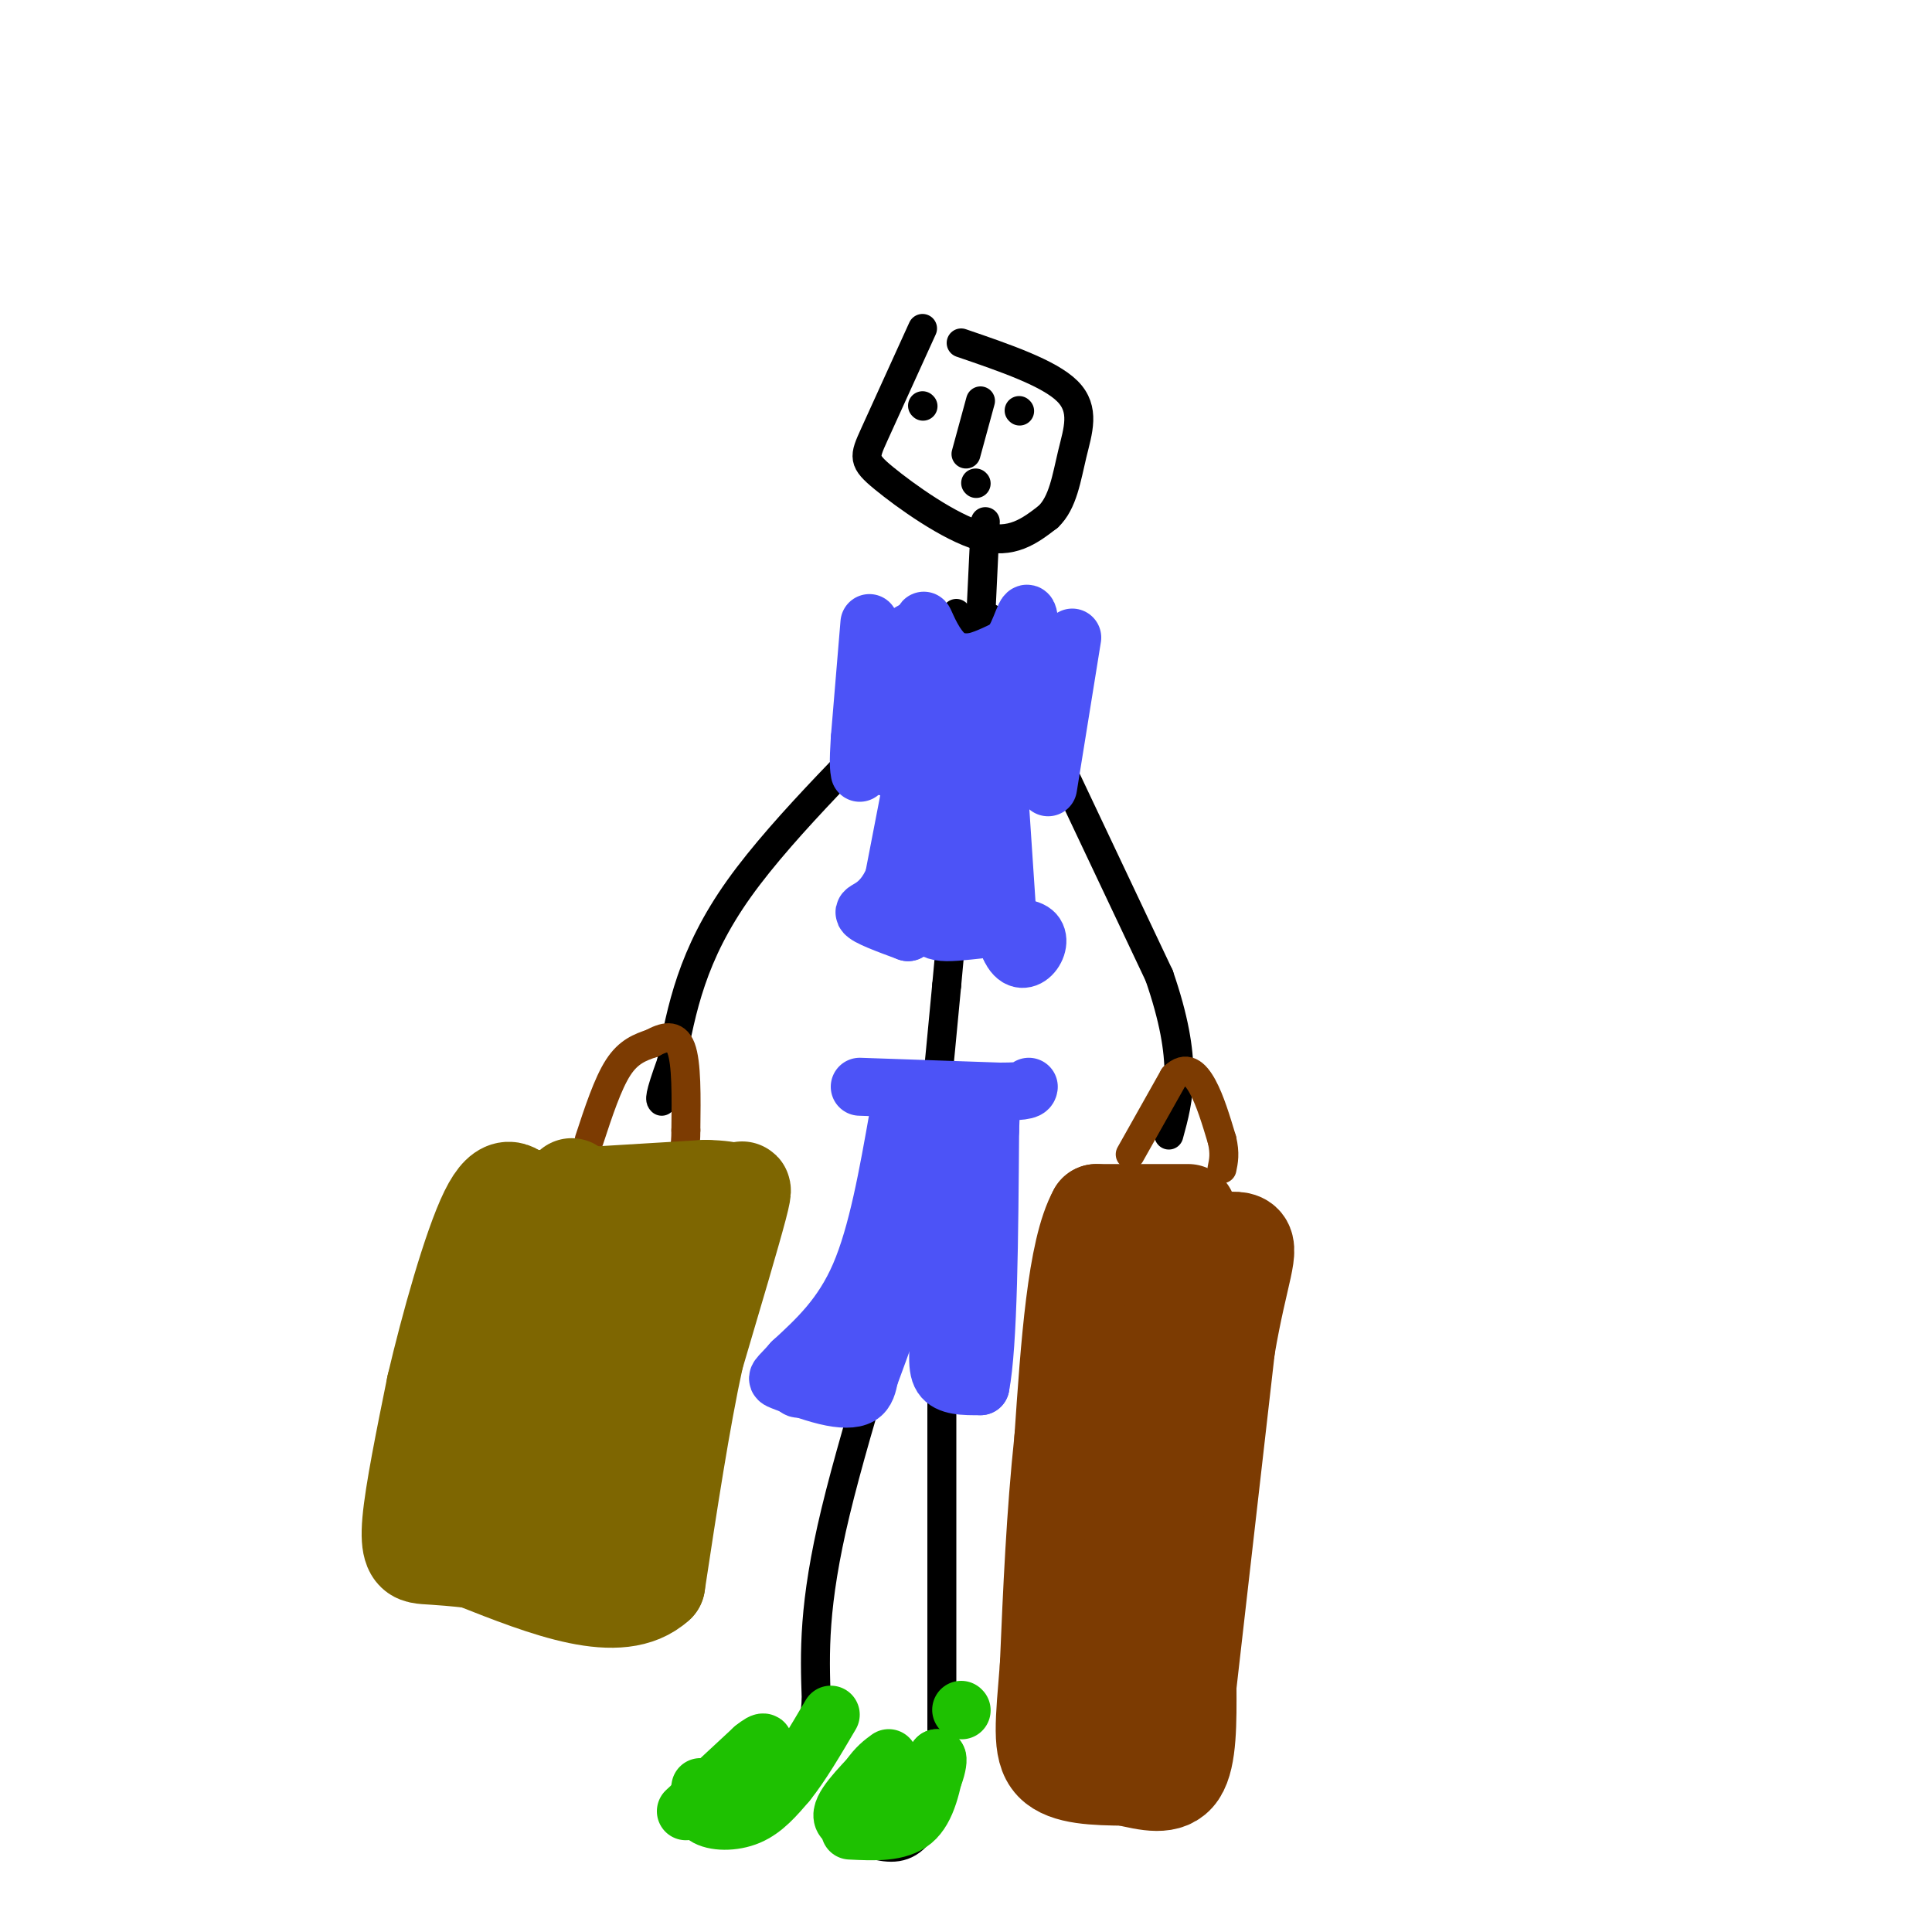 <svg viewBox='0 0 400 400' version='1.1' xmlns='http://www.w3.org/2000/svg' xmlns:xlink='http://www.w3.org/1999/xlink'><g fill='none' stroke='#000000' stroke-width='6' stroke-linecap='round' stroke-linejoin='round'><path d='M203,128c0.000,0.000 -7.000,76.000 -7,76'/><path d='M196,204c-1.833,19.500 -2.917,30.250 -4,41'/><path d='M192,245c-4.667,19.756 -14.333,48.644 -19,68c-4.667,19.356 -4.333,29.178 -4,39'/><path d='M169,352c-0.667,7.000 -0.333,5.000 0,3'/><path d='M195,251c0.000,0.000 0.000,113.000 0,113'/><path d='M195,364c-2.833,21.667 -9.917,19.333 -17,17'/><path d='M171,355c0.000,0.000 -18.000,24.000 -18,24'/><path d='M198,127c-0.111,3.533 -0.222,7.067 -9,17c-8.778,9.933 -26.222,26.267 -36,40c-9.778,13.733 -11.889,24.867 -14,36'/><path d='M139,220c-2.667,7.333 -2.333,7.667 -2,8'/><path d='M205,128c0.000,0.000 35.000,74.000 35,74'/><path d='M240,202c6.167,17.833 4.083,25.417 2,33'/><path d='M191,68c-3.940,8.661 -7.881,17.321 -10,22c-2.119,4.679 -2.417,5.375 2,9c4.417,3.625 13.548,10.179 20,12c6.452,1.821 10.226,-1.089 14,-4'/><path d='M217,107c3.095,-2.905 3.833,-8.167 5,-13c1.167,-4.833 2.762,-9.238 -1,-13c-3.762,-3.762 -12.881,-6.881 -22,-10'/><path d='M203,83c0.000,0.000 -3.000,11.000 -3,11'/><path d='M204,108c0.000,0.000 -1.000,21.000 -1,21'/><path d='M191,84c0.000,0.000 0.100,0.100 0.1,0.1'/><path d='M211,85c0.000,0.000 0.100,0.100 0.1,0.1'/><path d='M202,100c0.000,0.000 0.100,0.100 0.1,0.1'/></g>
<g fill='none' stroke='#7C3B02' stroke-width='20' stroke-linecap='round' stroke-linejoin='round'><path d='M246,251c0.000,0.000 -19.000,0.000 -19,0'/><path d='M227,251c-4.333,7.833 -5.667,27.417 -7,47'/><path d='M220,298c-1.667,15.667 -2.333,31.333 -3,47'/><path d='M217,345c-0.911,11.622 -1.689,17.178 1,20c2.689,2.822 8.844,2.911 15,3'/><path d='M233,368c4.689,1.044 8.911,2.156 11,-1c2.089,-3.156 2.044,-10.578 2,-18'/><path d='M246,349c1.667,-14.667 4.833,-42.333 8,-70'/><path d='M254,279c2.711,-15.956 5.489,-20.844 3,-22c-2.489,-1.156 -10.244,1.422 -18,4'/><path d='M239,261c-3.956,-1.867 -4.844,-8.533 -5,4c-0.156,12.533 0.422,44.267 1,76'/><path d='M235,341c0.143,15.560 0.000,16.458 -1,17c-1.000,0.542 -2.857,0.726 -2,-10c0.857,-10.726 4.429,-32.363 8,-54'/><path d='M240,294c2.356,-17.644 4.244,-34.756 4,-31c-0.244,3.756 -2.622,28.378 -5,53'/><path d='M239,316c-2.167,14.833 -5.083,25.417 -8,36'/></g>
<g fill='none' stroke='#7C3B02' stroke-width='6' stroke-linecap='round' stroke-linejoin='round'><path d='M200,288c0.000,0.000 0.100,0.100 0.1,0.1'/><path d='M234,239c0.000,0.000 9.000,-16.000 9,-16'/><path d='M243,223c2.556,-2.533 4.444,-0.867 6,2c1.556,2.867 2.778,6.933 4,11'/><path d='M253,236c0.667,2.833 0.333,4.417 0,6'/><path d='M122,236c1.917,-5.833 3.833,-11.667 6,-15c2.167,-3.333 4.583,-4.167 7,-5'/><path d='M135,216c2.378,-1.311 4.822,-2.089 6,1c1.178,3.089 1.089,10.044 1,17'/><path d='M142,234c0.000,3.833 -0.500,4.917 -1,6'/></g>
<g fill='none' stroke='#7E6601' stroke-width='20' stroke-linecap='round' stroke-linejoin='round'><path d='M113,248c0.000,0.000 33.000,-2.000 33,-2'/><path d='M146,246c6.583,0.107 6.542,1.375 7,1c0.458,-0.375 1.417,-2.393 0,3c-1.417,5.393 -5.208,18.196 -9,31'/><path d='M144,281c-2.833,13.000 -5.417,30.000 -8,47'/><path d='M136,328c-7.667,7.000 -22.833,1.000 -38,-5'/><path d='M98,323c-8.190,-0.917 -9.667,-0.708 -11,-1c-1.333,-0.292 -2.524,-1.083 -2,-7c0.524,-5.917 2.762,-16.958 5,-28'/><path d='M90,287c2.867,-12.267 7.533,-28.933 11,-36c3.467,-7.067 5.733,-4.533 8,-2'/><path d='M109,249c6.061,0.533 17.212,2.864 23,4c5.788,1.136 6.212,1.075 3,6c-3.212,4.925 -10.061,14.836 -14,24c-3.939,9.164 -4.970,17.582 -6,26'/><path d='M115,309c-0.871,7.263 -0.048,12.421 -1,10c-0.952,-2.421 -3.679,-12.421 -2,-25c1.679,-12.579 7.766,-27.737 8,-31c0.234,-3.263 -5.383,5.368 -11,14'/><path d='M109,277c-4.214,12.714 -9.250,37.500 -7,31c2.250,-6.500 11.786,-44.286 15,-57c3.214,-12.714 0.107,-0.357 -3,12'/><path d='M114,263c-2.234,8.514 -6.321,23.797 -6,35c0.321,11.203 5.048,18.324 10,18c4.952,-0.324 10.129,-8.093 14,-17c3.871,-8.907 6.435,-18.954 9,-29'/><path d='M141,270c-1.844,6.644 -10.956,37.756 -15,49c-4.044,11.244 -3.022,2.622 -2,-6'/><path d='M124,313c-0.333,-1.000 -0.167,-0.500 0,0'/></g>
<g fill='none' stroke='#4C53F7' stroke-width='12' stroke-linecap='round' stroke-linejoin='round'><path d='M180,129c0.000,0.000 -2.000,24.000 -2,24'/><path d='M178,153c-0.333,5.167 -0.167,6.083 0,7'/><path d='M222,132c0.000,0.000 -5.000,31.000 -5,31'/><path d='M190,130c0.000,0.000 -7.000,4.000 -7,4'/><path d='M191,151c0.000,0.000 -6.000,31.000 -6,31'/><path d='M185,182c-2.667,6.200 -6.333,6.200 -6,7c0.333,0.800 4.667,2.400 9,4'/><path d='M188,193c2.167,-4.833 3.083,-18.917 4,-33'/><path d='M206,151c0.000,0.000 3.000,45.000 3,45'/><path d='M209,196c2.643,6.226 7.750,-0.708 5,-3c-2.750,-2.292 -13.357,0.060 -18,0c-4.643,-0.060 -3.321,-2.530 -2,-5'/><path d='M194,188c0.578,-5.267 3.022,-15.933 3,-26c-0.022,-10.067 -2.511,-19.533 -5,-29'/><path d='M192,133c-1.000,-5.619 -1.000,-5.167 0,-3c1.000,2.167 3.000,6.048 6,7c3.000,0.952 7.000,-1.024 11,-3'/><path d='M209,134c2.569,-3.089 3.493,-9.313 4,-6c0.507,3.313 0.598,16.161 -1,23c-1.598,6.839 -4.885,7.668 -7,6c-2.115,-1.668 -3.057,-5.834 -4,-10'/><path d='M201,147c-0.560,-3.738 0.042,-8.083 -3,-9c-3.042,-0.917 -9.726,1.595 -9,3c0.726,1.405 8.863,1.702 17,2'/><path d='M206,143c4.667,-0.060 7.833,-1.208 5,-3c-2.833,-1.792 -11.667,-4.226 -17,-2c-5.333,2.226 -7.167,9.113 -9,16'/><path d='M185,154c-1.780,1.777 -1.731,-1.781 -3,-2c-1.269,-0.219 -3.856,2.900 -2,5c1.856,2.100 8.153,3.181 15,2c6.847,-1.181 14.242,-4.623 17,-5c2.758,-0.377 0.879,2.312 -1,5'/><path d='M211,159c-3.048,5.405 -10.167,16.417 -13,23c-2.833,6.583 -1.381,8.738 -1,9c0.381,0.262 -0.310,-1.369 -1,-3'/><path d='M196,188c0.000,-0.667 0.500,-0.833 1,-1'/><path d='M178,225c0.000,0.000 29.000,1.000 29,1'/><path d='M207,226c5.833,0.000 5.917,-0.500 6,-1'/><path d='M186,231c-2.167,12.250 -4.333,24.500 -8,33c-3.667,8.500 -8.833,13.250 -14,18'/><path d='M164,282c-3.059,3.522 -3.707,3.325 -2,4c1.707,0.675 5.767,2.220 9,3c3.233,0.780 5.638,0.794 7,0c1.362,-0.794 1.681,-2.397 2,-4'/><path d='M180,285c4.444,-12.000 14.556,-40.000 15,-45c0.444,-5.000 -8.778,13.000 -18,31'/><path d='M177,271c-5.881,8.512 -11.583,14.292 -12,16c-0.417,1.708 4.452,-0.655 10,-7c5.548,-6.345 11.774,-16.673 18,-27'/><path d='M193,253c3.778,-10.022 4.222,-21.578 4,-19c-0.222,2.578 -1.111,19.289 -2,36'/><path d='M195,270c-0.667,8.844 -1.333,12.956 0,15c1.333,2.044 4.667,2.022 8,2'/><path d='M203,287c1.667,-8.500 1.833,-30.750 2,-53'/><path d='M205,234c0.333,-9.000 0.167,-5.000 0,-1'/></g>
<g fill='none' stroke='#1EC101' stroke-width='12' stroke-linecap='round' stroke-linejoin='round'><path d='M145,370c-0.400,2.378 -0.800,4.756 1,6c1.800,1.244 5.800,1.356 9,0c3.200,-1.356 5.600,-4.178 8,-7'/><path d='M163,369c2.833,-3.500 5.917,-8.750 9,-14'/><path d='M142,375c0.000,0.000 14.000,-13.000 14,-13'/><path d='M156,362c2.667,-2.167 2.333,-1.083 2,0'/><path d='M176,379c5.000,0.250 10.000,0.500 13,-2c3.000,-2.500 4.000,-7.750 5,-13'/><path d='M194,364c0.536,-0.036 -0.625,6.375 -5,10c-4.375,3.625 -11.964,4.464 -14,3c-2.036,-1.464 1.482,-5.232 5,-9'/><path d='M180,368c1.500,-2.167 2.750,-3.083 4,-4'/><path d='M199,354c0.000,0.000 0.100,0.100 0.1,0.1'/></g>
</svg>